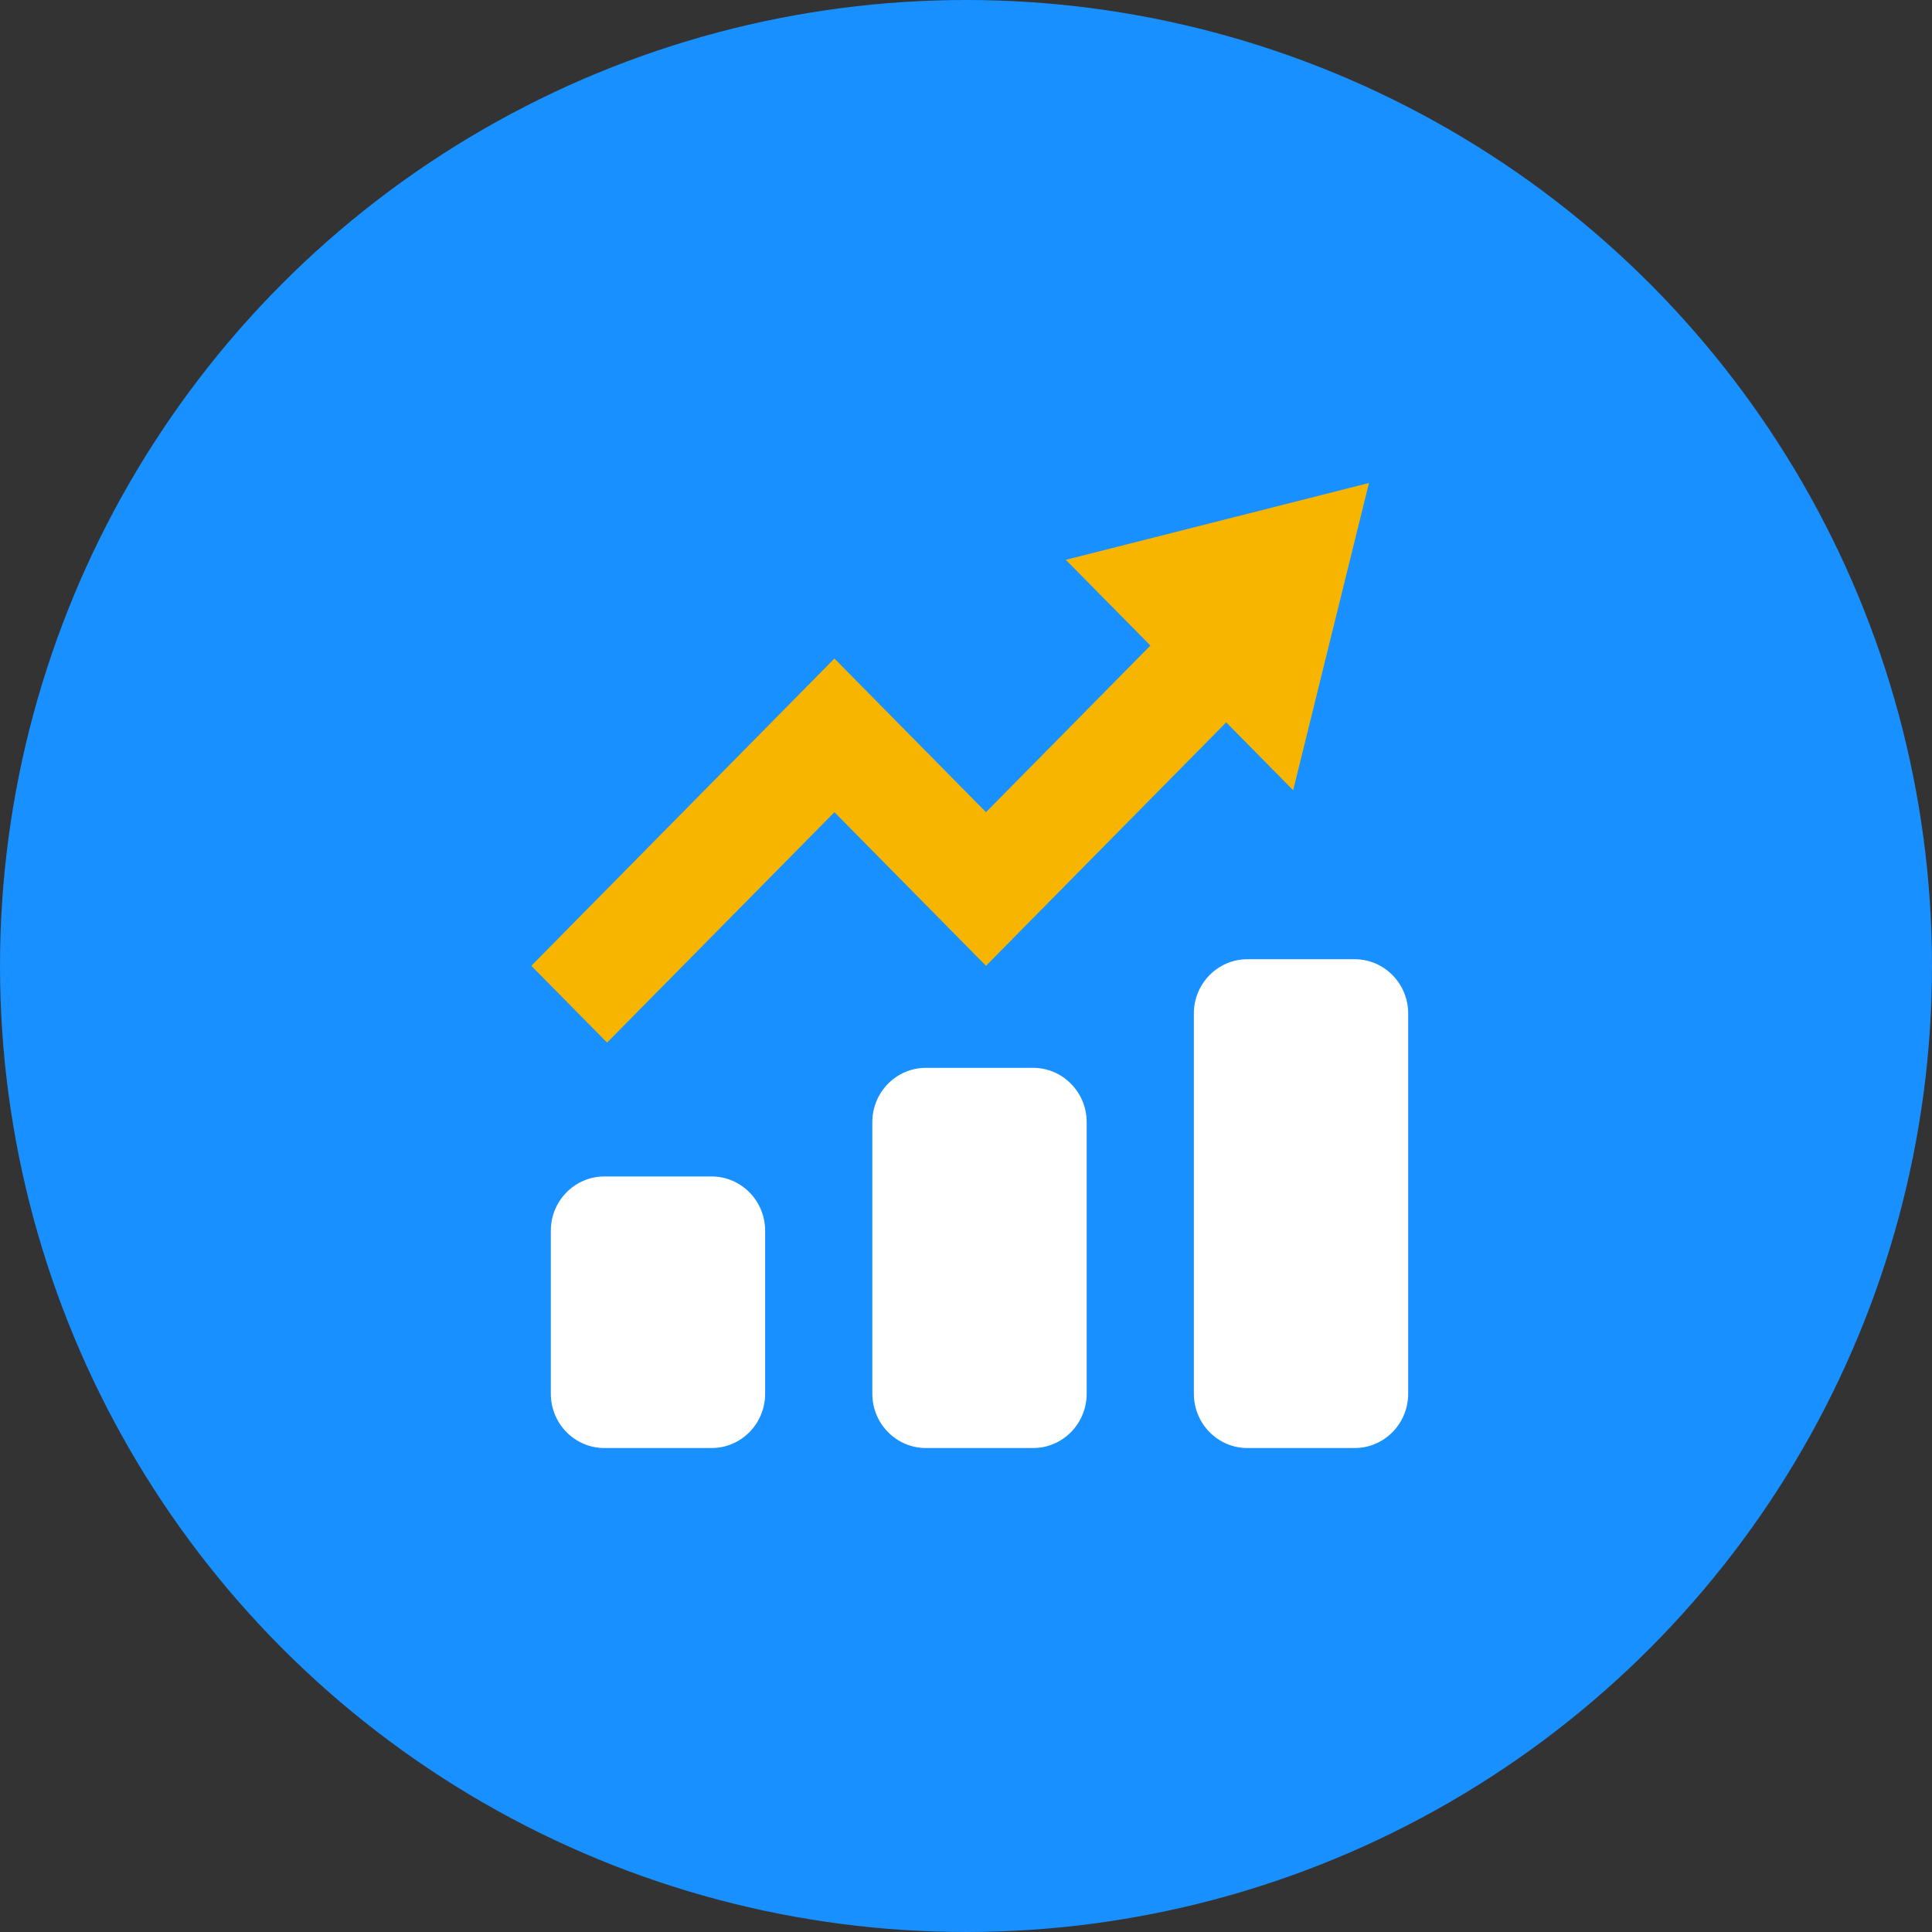 <?xml version="1.0" encoding="UTF-8"?>
<svg width="80px" height="80px" viewBox="0 0 80 80" version="1.1" xmlns="http://www.w3.org/2000/svg" xmlns:xlink="http://www.w3.org/1999/xlink">
    <rect x="0" y="0" width="80" height="80" fill="#333333" stroke="none"/>
    <title>编组 14</title>
    <g id="首页" stroke="none" stroke-width="1" fill="none" fill-rule="evenodd">
        <g transform="translate(-750, -899)" id="编组-14">
            <g transform="translate(750, 899)">
                <circle id="椭圆形" fill="#1890FF" cx="40" cy="40" r="40"></circle>
                <g id="编组" transform="translate(22, 20)" fill-rule="nonzero">
                    <path d="M7.464,28.715 L3.027,28.715 C1.801,28.715 0.808,29.722 0.808,30.964 L0.808,37.711 C0.808,38.953 1.801,39.96 3.027,39.96 L7.464,39.96 C8.69,39.96 9.683,38.953 9.683,37.711 L9.683,30.964 C9.683,29.722 8.69,28.715 7.464,28.715 Z" id="形状" fill="#FFFFFF"></path>
                    <path d="M20.778,24.217 L16.34,24.217 C15.115,24.217 14.121,25.224 14.121,26.466 L14.121,37.711 C14.121,38.953 15.115,39.96 16.34,39.96 L20.778,39.96 C22.003,39.96 22.997,38.953 22.997,37.711 L22.997,26.466 C22.997,25.224 22.003,24.217 20.778,24.217 L20.778,24.217 Z" id="路径" fill="#FFFFFF"></path>
                    <path d="M34.091,19.719 L29.654,19.719 C28.428,19.719 27.435,20.726 27.435,21.968 L27.435,37.711 C27.435,38.953 28.428,39.96 29.654,39.96 L34.091,39.96 C35.317,39.96 36.31,38.953 36.31,37.711 L36.31,21.968 C36.31,20.726 35.317,19.719 34.091,19.719 L34.091,19.719 Z" id="路径" fill="#FFFFFF"></path>
                    <polygon id="路径" fill="#F7B500" points="18.828 19.992 21.966 16.811 21.966 16.811 28.774 9.911 31.547 12.722 34.686 0 22.133 3.181 25.636 6.73 18.828 13.631 12.552 7.269 0 19.992 3.138 23.172 12.552 13.631 15.69 16.811"></polygon>
                </g>
            </g>
        </g>
    </g>
</svg>